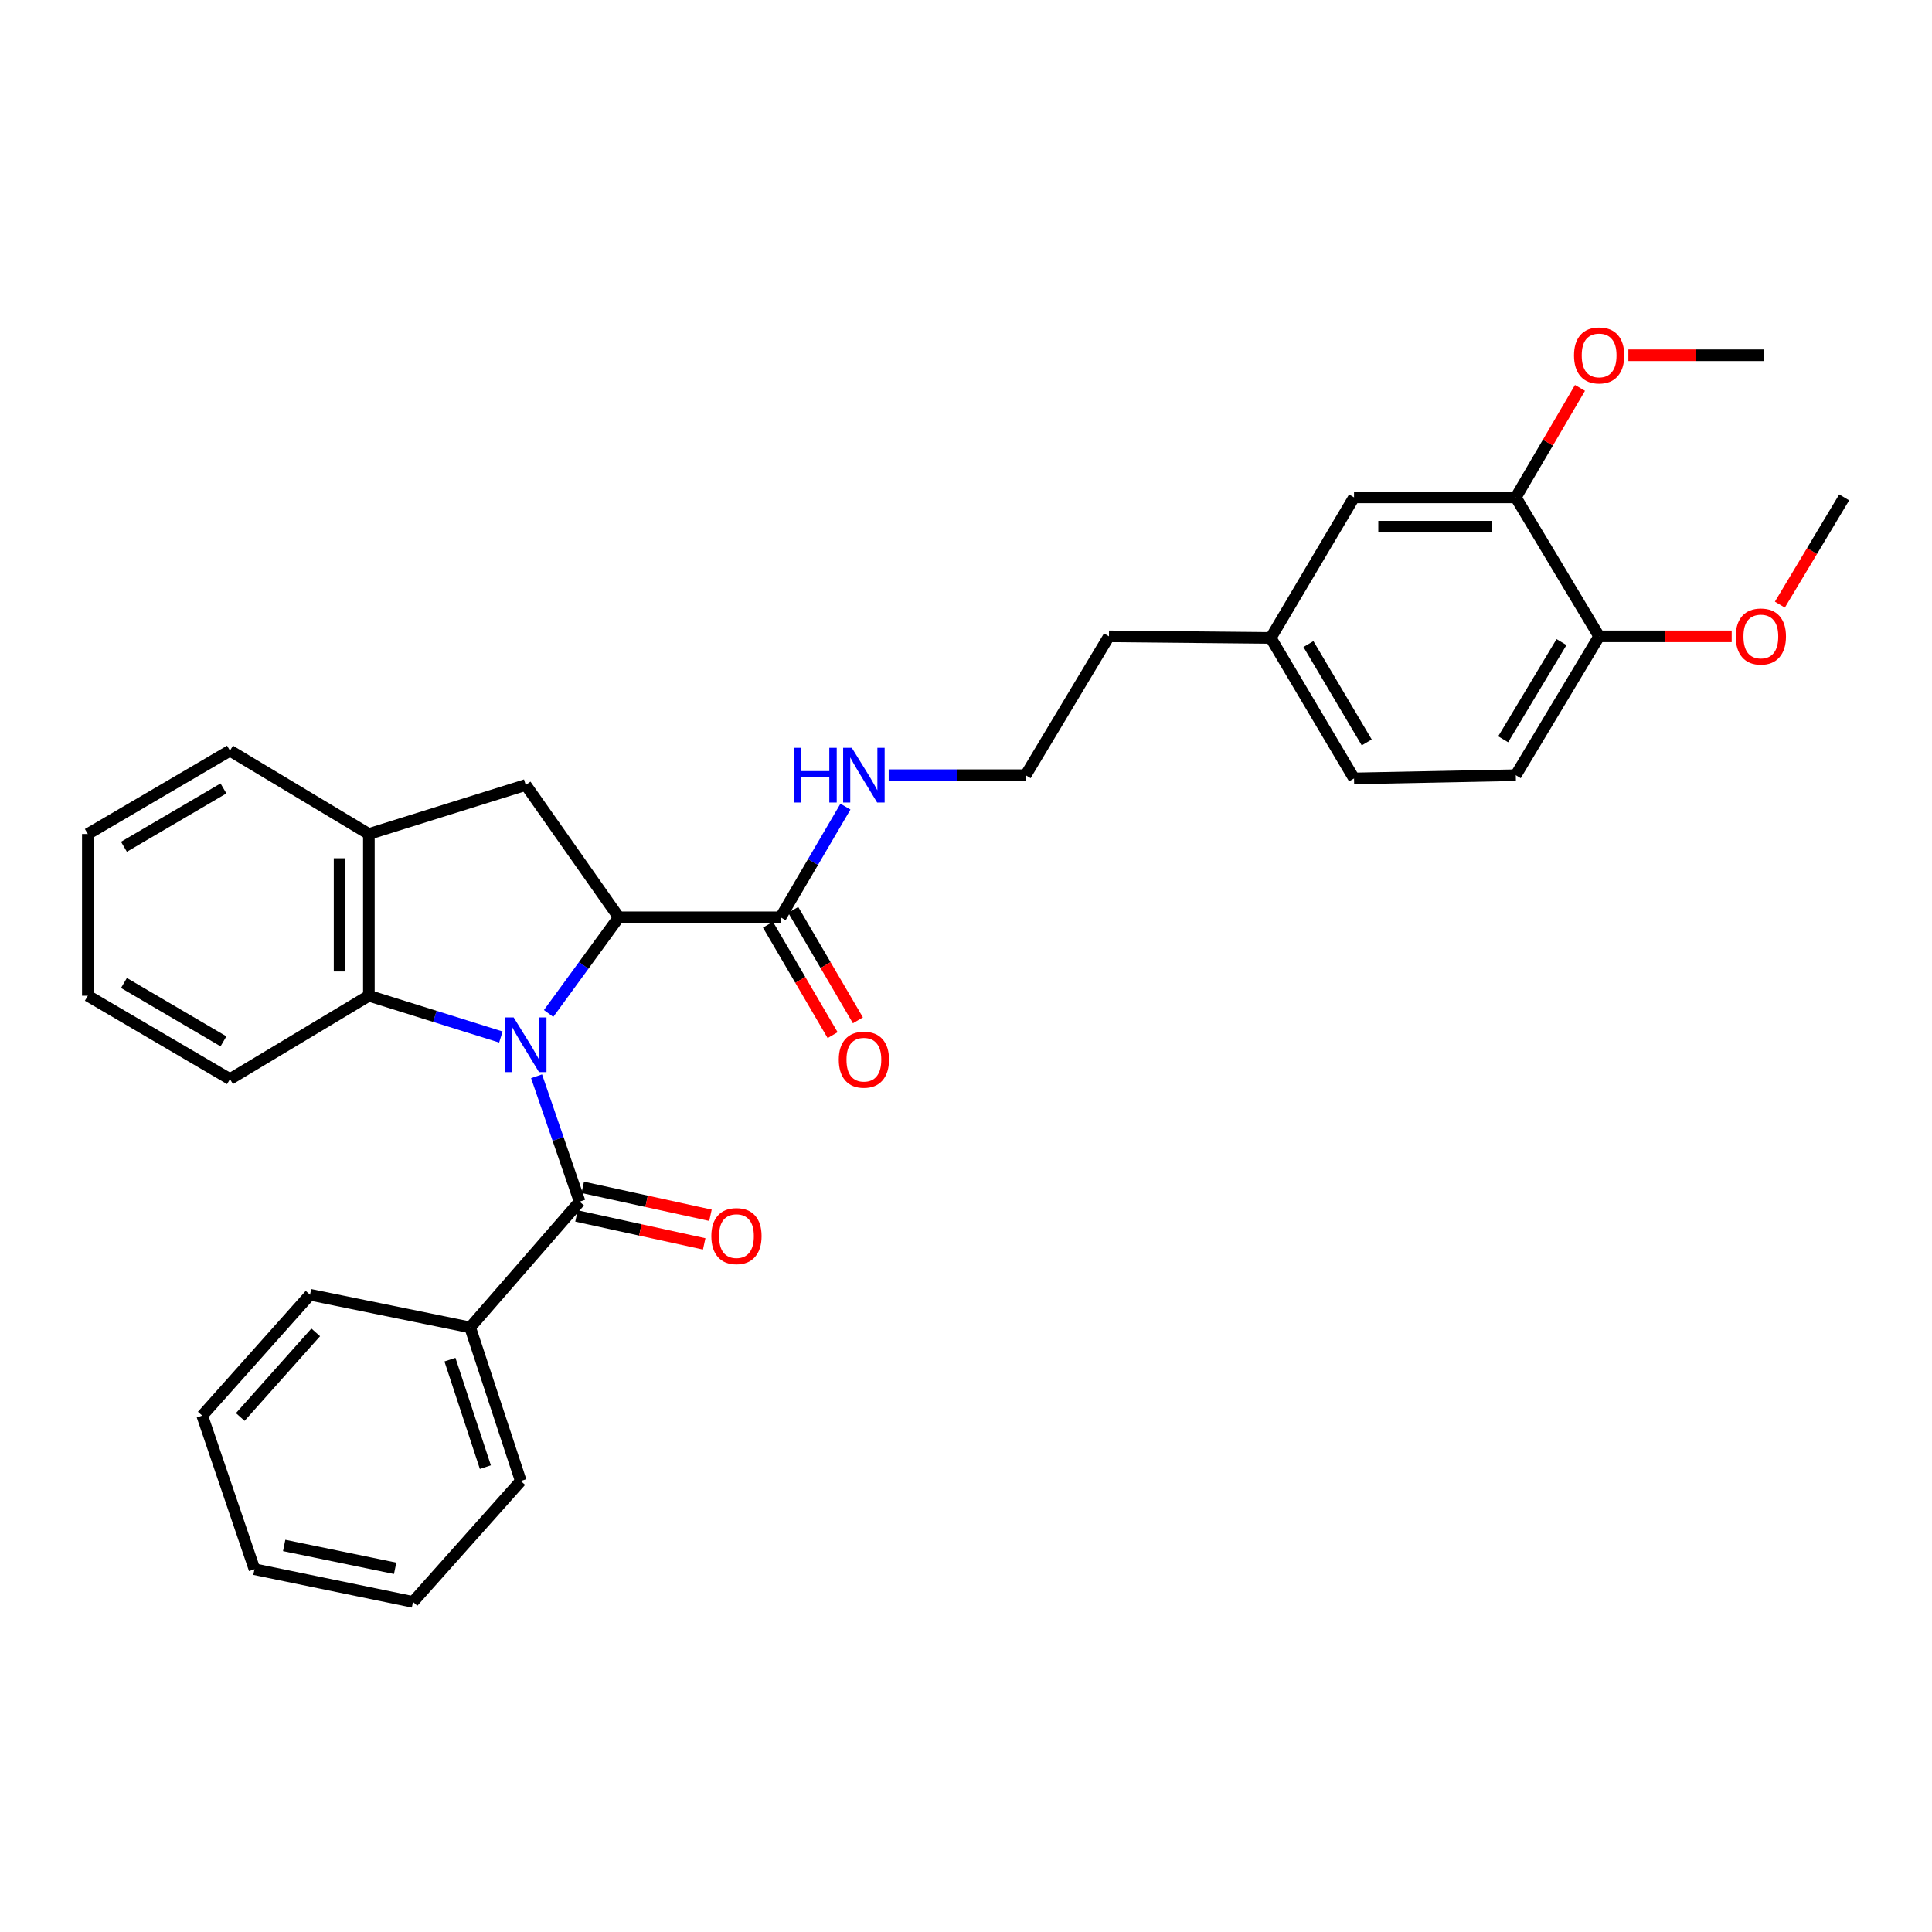 <?xml version='1.0' encoding='iso-8859-1'?>
<svg version='1.1' baseProfile='full'
              xmlns='http://www.w3.org/2000/svg'
                      xmlns:rdkit='http://www.rdkit.org/xml'
                      xmlns:xlink='http://www.w3.org/1999/xlink'
                  xml:space='preserve'
width='1000px' height='1000px' viewBox='0 0 1000 1000'>
<!-- END OF HEADER -->
<rect style='opacity:1.0;fill:#FFFFFF;stroke:none' width='1000' height='1000' x='0' y='0'> </rect>
<path class='bond-0' d='M 283.952,524.566 L 302.124,499.68' style='fill:none;fill-rule:evenodd;stroke:#0000FF;stroke-width:6px;stroke-linecap:butt;stroke-linejoin:miter;stroke-opacity:1' />
<path class='bond-0' d='M 302.124,499.68 L 320.296,474.794' style='fill:none;fill-rule:evenodd;stroke:#000000;stroke-width:6px;stroke-linecap:butt;stroke-linejoin:miter;stroke-opacity:1' />
<path class='bond-1' d='M 277.722,557.075 L 288.867,589.52' style='fill:none;fill-rule:evenodd;stroke:#0000FF;stroke-width:6px;stroke-linecap:butt;stroke-linejoin:miter;stroke-opacity:1' />
<path class='bond-1' d='M 288.867,589.52 L 300.012,621.965' style='fill:none;fill-rule:evenodd;stroke:#000000;stroke-width:6px;stroke-linecap:butt;stroke-linejoin:miter;stroke-opacity:1' />
<path class='bond-2' d='M 259.254,536.747 L 225.089,526.067' style='fill:none;fill-rule:evenodd;stroke:#0000FF;stroke-width:6px;stroke-linecap:butt;stroke-linejoin:miter;stroke-opacity:1' />
<path class='bond-2' d='M 225.089,526.067 L 190.924,515.388' style='fill:none;fill-rule:evenodd;stroke:#000000;stroke-width:6px;stroke-linecap:butt;stroke-linejoin:miter;stroke-opacity:1' />
<path class='bond-3' d='M 320.296,474.794 L 272.121,406.3' style='fill:none;fill-rule:evenodd;stroke:#000000;stroke-width:6px;stroke-linecap:butt;stroke-linejoin:miter;stroke-opacity:1' />
<path class='bond-4' d='M 320.296,474.794 L 404.037,474.794' style='fill:none;fill-rule:evenodd;stroke:#000000;stroke-width:6px;stroke-linecap:butt;stroke-linejoin:miter;stroke-opacity:1' />
<path class='bond-7' d='M 298.392,629.371 L 331.443,636.601' style='fill:none;fill-rule:evenodd;stroke:#000000;stroke-width:6px;stroke-linecap:butt;stroke-linejoin:miter;stroke-opacity:1' />
<path class='bond-7' d='M 331.443,636.601 L 364.494,643.83' style='fill:none;fill-rule:evenodd;stroke:#FF0000;stroke-width:6px;stroke-linecap:butt;stroke-linejoin:miter;stroke-opacity:1' />
<path class='bond-7' d='M 301.632,614.559 L 334.683,621.788' style='fill:none;fill-rule:evenodd;stroke:#000000;stroke-width:6px;stroke-linecap:butt;stroke-linejoin:miter;stroke-opacity:1' />
<path class='bond-7' d='M 334.683,621.788 L 367.734,629.018' style='fill:none;fill-rule:evenodd;stroke:#FF0000;stroke-width:6px;stroke-linecap:butt;stroke-linejoin:miter;stroke-opacity:1' />
<path class='bond-8' d='M 300.012,621.965 L 243.354,687.072' style='fill:none;fill-rule:evenodd;stroke:#000000;stroke-width:6px;stroke-linecap:butt;stroke-linejoin:miter;stroke-opacity:1' />
<path class='bond-5' d='M 190.924,515.388 L 190.924,431.681' style='fill:none;fill-rule:evenodd;stroke:#000000;stroke-width:6px;stroke-linecap:butt;stroke-linejoin:miter;stroke-opacity:1' />
<path class='bond-5' d='M 175.762,502.832 L 175.762,444.237' style='fill:none;fill-rule:evenodd;stroke:#000000;stroke-width:6px;stroke-linecap:butt;stroke-linejoin:miter;stroke-opacity:1' />
<path class='bond-19' d='M 190.924,515.388 L 119.036,558.543' style='fill:none;fill-rule:evenodd;stroke:#000000;stroke-width:6px;stroke-linecap:butt;stroke-linejoin:miter;stroke-opacity:1' />
<path class='bond-31' d='M 272.121,406.3 L 190.924,431.681' style='fill:none;fill-rule:evenodd;stroke:#000000;stroke-width:6px;stroke-linecap:butt;stroke-linejoin:miter;stroke-opacity:1' />
<path class='bond-10' d='M 397.495,478.625 L 414.233,507.202' style='fill:none;fill-rule:evenodd;stroke:#000000;stroke-width:6px;stroke-linecap:butt;stroke-linejoin:miter;stroke-opacity:1' />
<path class='bond-10' d='M 414.233,507.202 L 430.971,535.779' style='fill:none;fill-rule:evenodd;stroke:#FF0000;stroke-width:6px;stroke-linecap:butt;stroke-linejoin:miter;stroke-opacity:1' />
<path class='bond-10' d='M 410.578,470.962 L 427.317,499.539' style='fill:none;fill-rule:evenodd;stroke:#000000;stroke-width:6px;stroke-linecap:butt;stroke-linejoin:miter;stroke-opacity:1' />
<path class='bond-10' d='M 427.317,499.539 L 444.055,528.116' style='fill:none;fill-rule:evenodd;stroke:#FF0000;stroke-width:6px;stroke-linecap:butt;stroke-linejoin:miter;stroke-opacity:1' />
<path class='bond-12' d='M 404.037,474.794 L 420.819,446.157' style='fill:none;fill-rule:evenodd;stroke:#000000;stroke-width:6px;stroke-linecap:butt;stroke-linejoin:miter;stroke-opacity:1' />
<path class='bond-12' d='M 420.819,446.157 L 437.602,417.521' style='fill:none;fill-rule:evenodd;stroke:#0000FF;stroke-width:6px;stroke-linecap:butt;stroke-linejoin:miter;stroke-opacity:1' />
<path class='bond-20' d='M 190.924,431.681 L 119.036,388.543' style='fill:none;fill-rule:evenodd;stroke:#000000;stroke-width:6px;stroke-linecap:butt;stroke-linejoin:miter;stroke-opacity:1' />
<path class='bond-6' d='M 784.571,257.444 L 700.847,257.444' style='fill:none;fill-rule:evenodd;stroke:#000000;stroke-width:6px;stroke-linecap:butt;stroke-linejoin:miter;stroke-opacity:1' />
<path class='bond-6' d='M 772.013,272.607 L 713.406,272.607' style='fill:none;fill-rule:evenodd;stroke:#000000;stroke-width:6px;stroke-linecap:butt;stroke-linejoin:miter;stroke-opacity:1' />
<path class='bond-16' d='M 784.571,257.444 L 801.184,229.108' style='fill:none;fill-rule:evenodd;stroke:#000000;stroke-width:6px;stroke-linecap:butt;stroke-linejoin:miter;stroke-opacity:1' />
<path class='bond-16' d='M 801.184,229.108 L 817.797,200.771' style='fill:none;fill-rule:evenodd;stroke:#FF0000;stroke-width:6px;stroke-linecap:butt;stroke-linejoin:miter;stroke-opacity:1' />
<path class='bond-34' d='M 784.571,257.444 L 827.701,329.366' style='fill:none;fill-rule:evenodd;stroke:#000000;stroke-width:6px;stroke-linecap:butt;stroke-linejoin:miter;stroke-opacity:1' />
<path class='bond-22' d='M 243.354,687.072 L 269.56,766.567' style='fill:none;fill-rule:evenodd;stroke:#000000;stroke-width:6px;stroke-linecap:butt;stroke-linejoin:miter;stroke-opacity:1' />
<path class='bond-22' d='M 232.884,703.744 L 251.229,759.39' style='fill:none;fill-rule:evenodd;stroke:#000000;stroke-width:6px;stroke-linecap:butt;stroke-linejoin:miter;stroke-opacity:1' />
<path class='bond-23' d='M 243.354,687.072 L 160.472,670.157' style='fill:none;fill-rule:evenodd;stroke:#000000;stroke-width:6px;stroke-linecap:butt;stroke-linejoin:miter;stroke-opacity:1' />
<path class='bond-9' d='M 827.701,329.366 L 784.571,401.229' style='fill:none;fill-rule:evenodd;stroke:#000000;stroke-width:6px;stroke-linecap:butt;stroke-linejoin:miter;stroke-opacity:1' />
<path class='bond-9' d='M 808.23,332.343 L 778.039,382.647' style='fill:none;fill-rule:evenodd;stroke:#000000;stroke-width:6px;stroke-linecap:butt;stroke-linejoin:miter;stroke-opacity:1' />
<path class='bond-17' d='M 827.701,329.366 L 862.012,329.366' style='fill:none;fill-rule:evenodd;stroke:#000000;stroke-width:6px;stroke-linecap:butt;stroke-linejoin:miter;stroke-opacity:1' />
<path class='bond-17' d='M 862.012,329.366 L 896.323,329.366' style='fill:none;fill-rule:evenodd;stroke:#FF0000;stroke-width:6px;stroke-linecap:butt;stroke-linejoin:miter;stroke-opacity:1' />
<path class='bond-11' d='M 700.847,257.444 L 657.726,330.192' style='fill:none;fill-rule:evenodd;stroke:#000000;stroke-width:6px;stroke-linecap:butt;stroke-linejoin:miter;stroke-opacity:1' />
<path class='bond-18' d='M 459.983,401.229 L 495.432,401.229' style='fill:none;fill-rule:evenodd;stroke:#0000FF;stroke-width:6px;stroke-linecap:butt;stroke-linejoin:miter;stroke-opacity:1' />
<path class='bond-18' d='M 495.432,401.229 L 530.881,401.229' style='fill:none;fill-rule:evenodd;stroke:#000000;stroke-width:6px;stroke-linecap:butt;stroke-linejoin:miter;stroke-opacity:1' />
<path class='bond-13' d='M 784.571,401.229 L 700.847,402.914' style='fill:none;fill-rule:evenodd;stroke:#000000;stroke-width:6px;stroke-linecap:butt;stroke-linejoin:miter;stroke-opacity:1' />
<path class='bond-14' d='M 657.726,330.192 L 573.994,329.366' style='fill:none;fill-rule:evenodd;stroke:#000000;stroke-width:6px;stroke-linecap:butt;stroke-linejoin:miter;stroke-opacity:1' />
<path class='bond-15' d='M 657.726,330.192 L 700.847,402.914' style='fill:none;fill-rule:evenodd;stroke:#000000;stroke-width:6px;stroke-linecap:butt;stroke-linejoin:miter;stroke-opacity:1' />
<path class='bond-15' d='M 677.237,333.366 L 707.422,384.272' style='fill:none;fill-rule:evenodd;stroke:#000000;stroke-width:6px;stroke-linecap:butt;stroke-linejoin:miter;stroke-opacity:1' />
<path class='bond-24' d='M 842.836,183.88 L 877.972,183.88' style='fill:none;fill-rule:evenodd;stroke:#FF0000;stroke-width:6px;stroke-linecap:butt;stroke-linejoin:miter;stroke-opacity:1' />
<path class='bond-24' d='M 877.972,183.88 L 913.109,183.88' style='fill:none;fill-rule:evenodd;stroke:#000000;stroke-width:6px;stroke-linecap:butt;stroke-linejoin:miter;stroke-opacity:1' />
<path class='bond-25' d='M 921.26,312.95 L 937.903,285.197' style='fill:none;fill-rule:evenodd;stroke:#FF0000;stroke-width:6px;stroke-linecap:butt;stroke-linejoin:miter;stroke-opacity:1' />
<path class='bond-25' d='M 937.903,285.197 L 954.545,257.444' style='fill:none;fill-rule:evenodd;stroke:#000000;stroke-width:6px;stroke-linecap:butt;stroke-linejoin:miter;stroke-opacity:1' />
<path class='bond-21' d='M 530.881,401.229 L 573.994,329.366' style='fill:none;fill-rule:evenodd;stroke:#000000;stroke-width:6px;stroke-linecap:butt;stroke-linejoin:miter;stroke-opacity:1' />
<path class='bond-26' d='M 119.036,558.543 L 45.455,515.388' style='fill:none;fill-rule:evenodd;stroke:#000000;stroke-width:6px;stroke-linecap:butt;stroke-linejoin:miter;stroke-opacity:1' />
<path class='bond-26' d='M 115.67,538.99 L 64.163,508.782' style='fill:none;fill-rule:evenodd;stroke:#000000;stroke-width:6px;stroke-linecap:butt;stroke-linejoin:miter;stroke-opacity:1' />
<path class='bond-32' d='M 119.036,388.543 L 45.455,431.681' style='fill:none;fill-rule:evenodd;stroke:#000000;stroke-width:6px;stroke-linecap:butt;stroke-linejoin:miter;stroke-opacity:1' />
<path class='bond-32' d='M 115.667,408.094 L 64.16,438.291' style='fill:none;fill-rule:evenodd;stroke:#000000;stroke-width:6px;stroke-linecap:butt;stroke-linejoin:miter;stroke-opacity:1' />
<path class='bond-29' d='M 269.56,766.567 L 213.769,829.139' style='fill:none;fill-rule:evenodd;stroke:#000000;stroke-width:6px;stroke-linecap:butt;stroke-linejoin:miter;stroke-opacity:1' />
<path class='bond-28' d='M 160.472,670.157 L 104.673,732.729' style='fill:none;fill-rule:evenodd;stroke:#000000;stroke-width:6px;stroke-linecap:butt;stroke-linejoin:miter;stroke-opacity:1' />
<path class='bond-28' d='M 163.419,689.635 L 124.36,733.435' style='fill:none;fill-rule:evenodd;stroke:#000000;stroke-width:6px;stroke-linecap:butt;stroke-linejoin:miter;stroke-opacity:1' />
<path class='bond-27' d='M 45.455,515.388 L 45.455,431.681' style='fill:none;fill-rule:evenodd;stroke:#000000;stroke-width:6px;stroke-linecap:butt;stroke-linejoin:miter;stroke-opacity:1' />
<path class='bond-30' d='M 104.673,732.729 L 131.722,812.232' style='fill:none;fill-rule:evenodd;stroke:#000000;stroke-width:6px;stroke-linecap:butt;stroke-linejoin:miter;stroke-opacity:1' />
<path class='bond-33' d='M 213.769,829.139 L 131.722,812.232' style='fill:none;fill-rule:evenodd;stroke:#000000;stroke-width:6px;stroke-linecap:butt;stroke-linejoin:miter;stroke-opacity:1' />
<path class='bond-33' d='M 204.522,811.752 L 147.089,799.917' style='fill:none;fill-rule:evenodd;stroke:#000000;stroke-width:6px;stroke-linecap:butt;stroke-linejoin:miter;stroke-opacity:1' />
<path  class='atom-0' d='M 265.861 526.608
L 275.141 541.608
Q 276.061 543.088, 277.541 545.768
Q 279.021 548.448, 279.101 548.608
L 279.101 526.608
L 282.861 526.608
L 282.861 554.928
L 278.981 554.928
L 269.021 538.528
Q 267.861 536.608, 266.621 534.408
Q 265.421 532.208, 265.061 531.528
L 265.061 554.928
L 261.381 554.928
L 261.381 526.608
L 265.861 526.608
' fill='#0000FF'/>
<path  class='atom-8' d='M 368.191 639.802
Q 368.191 633.002, 371.551 629.202
Q 374.911 625.402, 381.191 625.402
Q 387.471 625.402, 390.831 629.202
Q 394.191 633.002, 394.191 639.802
Q 394.191 646.682, 390.791 650.602
Q 387.391 654.482, 381.191 654.482
Q 374.951 654.482, 371.551 650.602
Q 368.191 646.722, 368.191 639.802
M 381.191 651.282
Q 385.511 651.282, 387.831 648.402
Q 390.191 645.482, 390.191 639.802
Q 390.191 634.242, 387.831 631.442
Q 385.511 628.602, 381.191 628.602
Q 376.871 628.602, 374.511 631.402
Q 372.191 634.202, 372.191 639.802
Q 372.191 645.522, 374.511 648.402
Q 376.871 651.282, 381.191 651.282
' fill='#FF0000'/>
<path  class='atom-11' d='M 434.149 548.48
Q 434.149 541.68, 437.509 537.88
Q 440.869 534.08, 447.149 534.08
Q 453.429 534.08, 456.789 537.88
Q 460.149 541.68, 460.149 548.48
Q 460.149 555.36, 456.749 559.28
Q 453.349 563.16, 447.149 563.16
Q 440.909 563.16, 437.509 559.28
Q 434.149 555.4, 434.149 548.48
M 447.149 559.96
Q 451.469 559.96, 453.789 557.08
Q 456.149 554.16, 456.149 548.48
Q 456.149 542.92, 453.789 540.12
Q 451.469 537.28, 447.149 537.28
Q 442.829 537.28, 440.469 540.08
Q 438.149 542.88, 438.149 548.48
Q 438.149 554.2, 440.469 557.08
Q 442.829 559.96, 447.149 559.96
' fill='#FF0000'/>
<path  class='atom-13' d='M 410.929 387.069
L 414.769 387.069
L 414.769 399.109
L 429.249 399.109
L 429.249 387.069
L 433.089 387.069
L 433.089 415.389
L 429.249 415.389
L 429.249 402.309
L 414.769 402.309
L 414.769 415.389
L 410.929 415.389
L 410.929 387.069
' fill='#0000FF'/>
<path  class='atom-13' d='M 440.889 387.069
L 450.169 402.069
Q 451.089 403.549, 452.569 406.229
Q 454.049 408.909, 454.129 409.069
L 454.129 387.069
L 457.889 387.069
L 457.889 415.389
L 454.009 415.389
L 444.049 398.989
Q 442.889 397.069, 441.649 394.869
Q 440.449 392.669, 440.089 391.989
L 440.089 415.389
L 436.409 415.389
L 436.409 387.069
L 440.889 387.069
' fill='#0000FF'/>
<path  class='atom-17' d='M 814.701 183.96
Q 814.701 177.16, 818.061 173.36
Q 821.421 169.56, 827.701 169.56
Q 833.981 169.56, 837.341 173.36
Q 840.701 177.16, 840.701 183.96
Q 840.701 190.84, 837.301 194.76
Q 833.901 198.64, 827.701 198.64
Q 821.461 198.64, 818.061 194.76
Q 814.701 190.88, 814.701 183.96
M 827.701 195.44
Q 832.021 195.44, 834.341 192.56
Q 836.701 189.64, 836.701 183.96
Q 836.701 178.4, 834.341 175.6
Q 832.021 172.76, 827.701 172.76
Q 823.381 172.76, 821.021 175.56
Q 818.701 178.36, 818.701 183.96
Q 818.701 189.68, 821.021 192.56
Q 823.381 195.44, 827.701 195.44
' fill='#FF0000'/>
<path  class='atom-18' d='M 898.416 329.446
Q 898.416 322.646, 901.776 318.846
Q 905.136 315.046, 911.416 315.046
Q 917.696 315.046, 921.056 318.846
Q 924.416 322.646, 924.416 329.446
Q 924.416 336.326, 921.016 340.246
Q 917.616 344.126, 911.416 344.126
Q 905.176 344.126, 901.776 340.246
Q 898.416 336.366, 898.416 329.446
M 911.416 340.926
Q 915.736 340.926, 918.056 338.046
Q 920.416 335.126, 920.416 329.446
Q 920.416 323.886, 918.056 321.086
Q 915.736 318.246, 911.416 318.246
Q 907.096 318.246, 904.736 321.046
Q 902.416 323.846, 902.416 329.446
Q 902.416 335.166, 904.736 338.046
Q 907.096 340.926, 911.416 340.926
' fill='#FF0000'/>
</svg>
